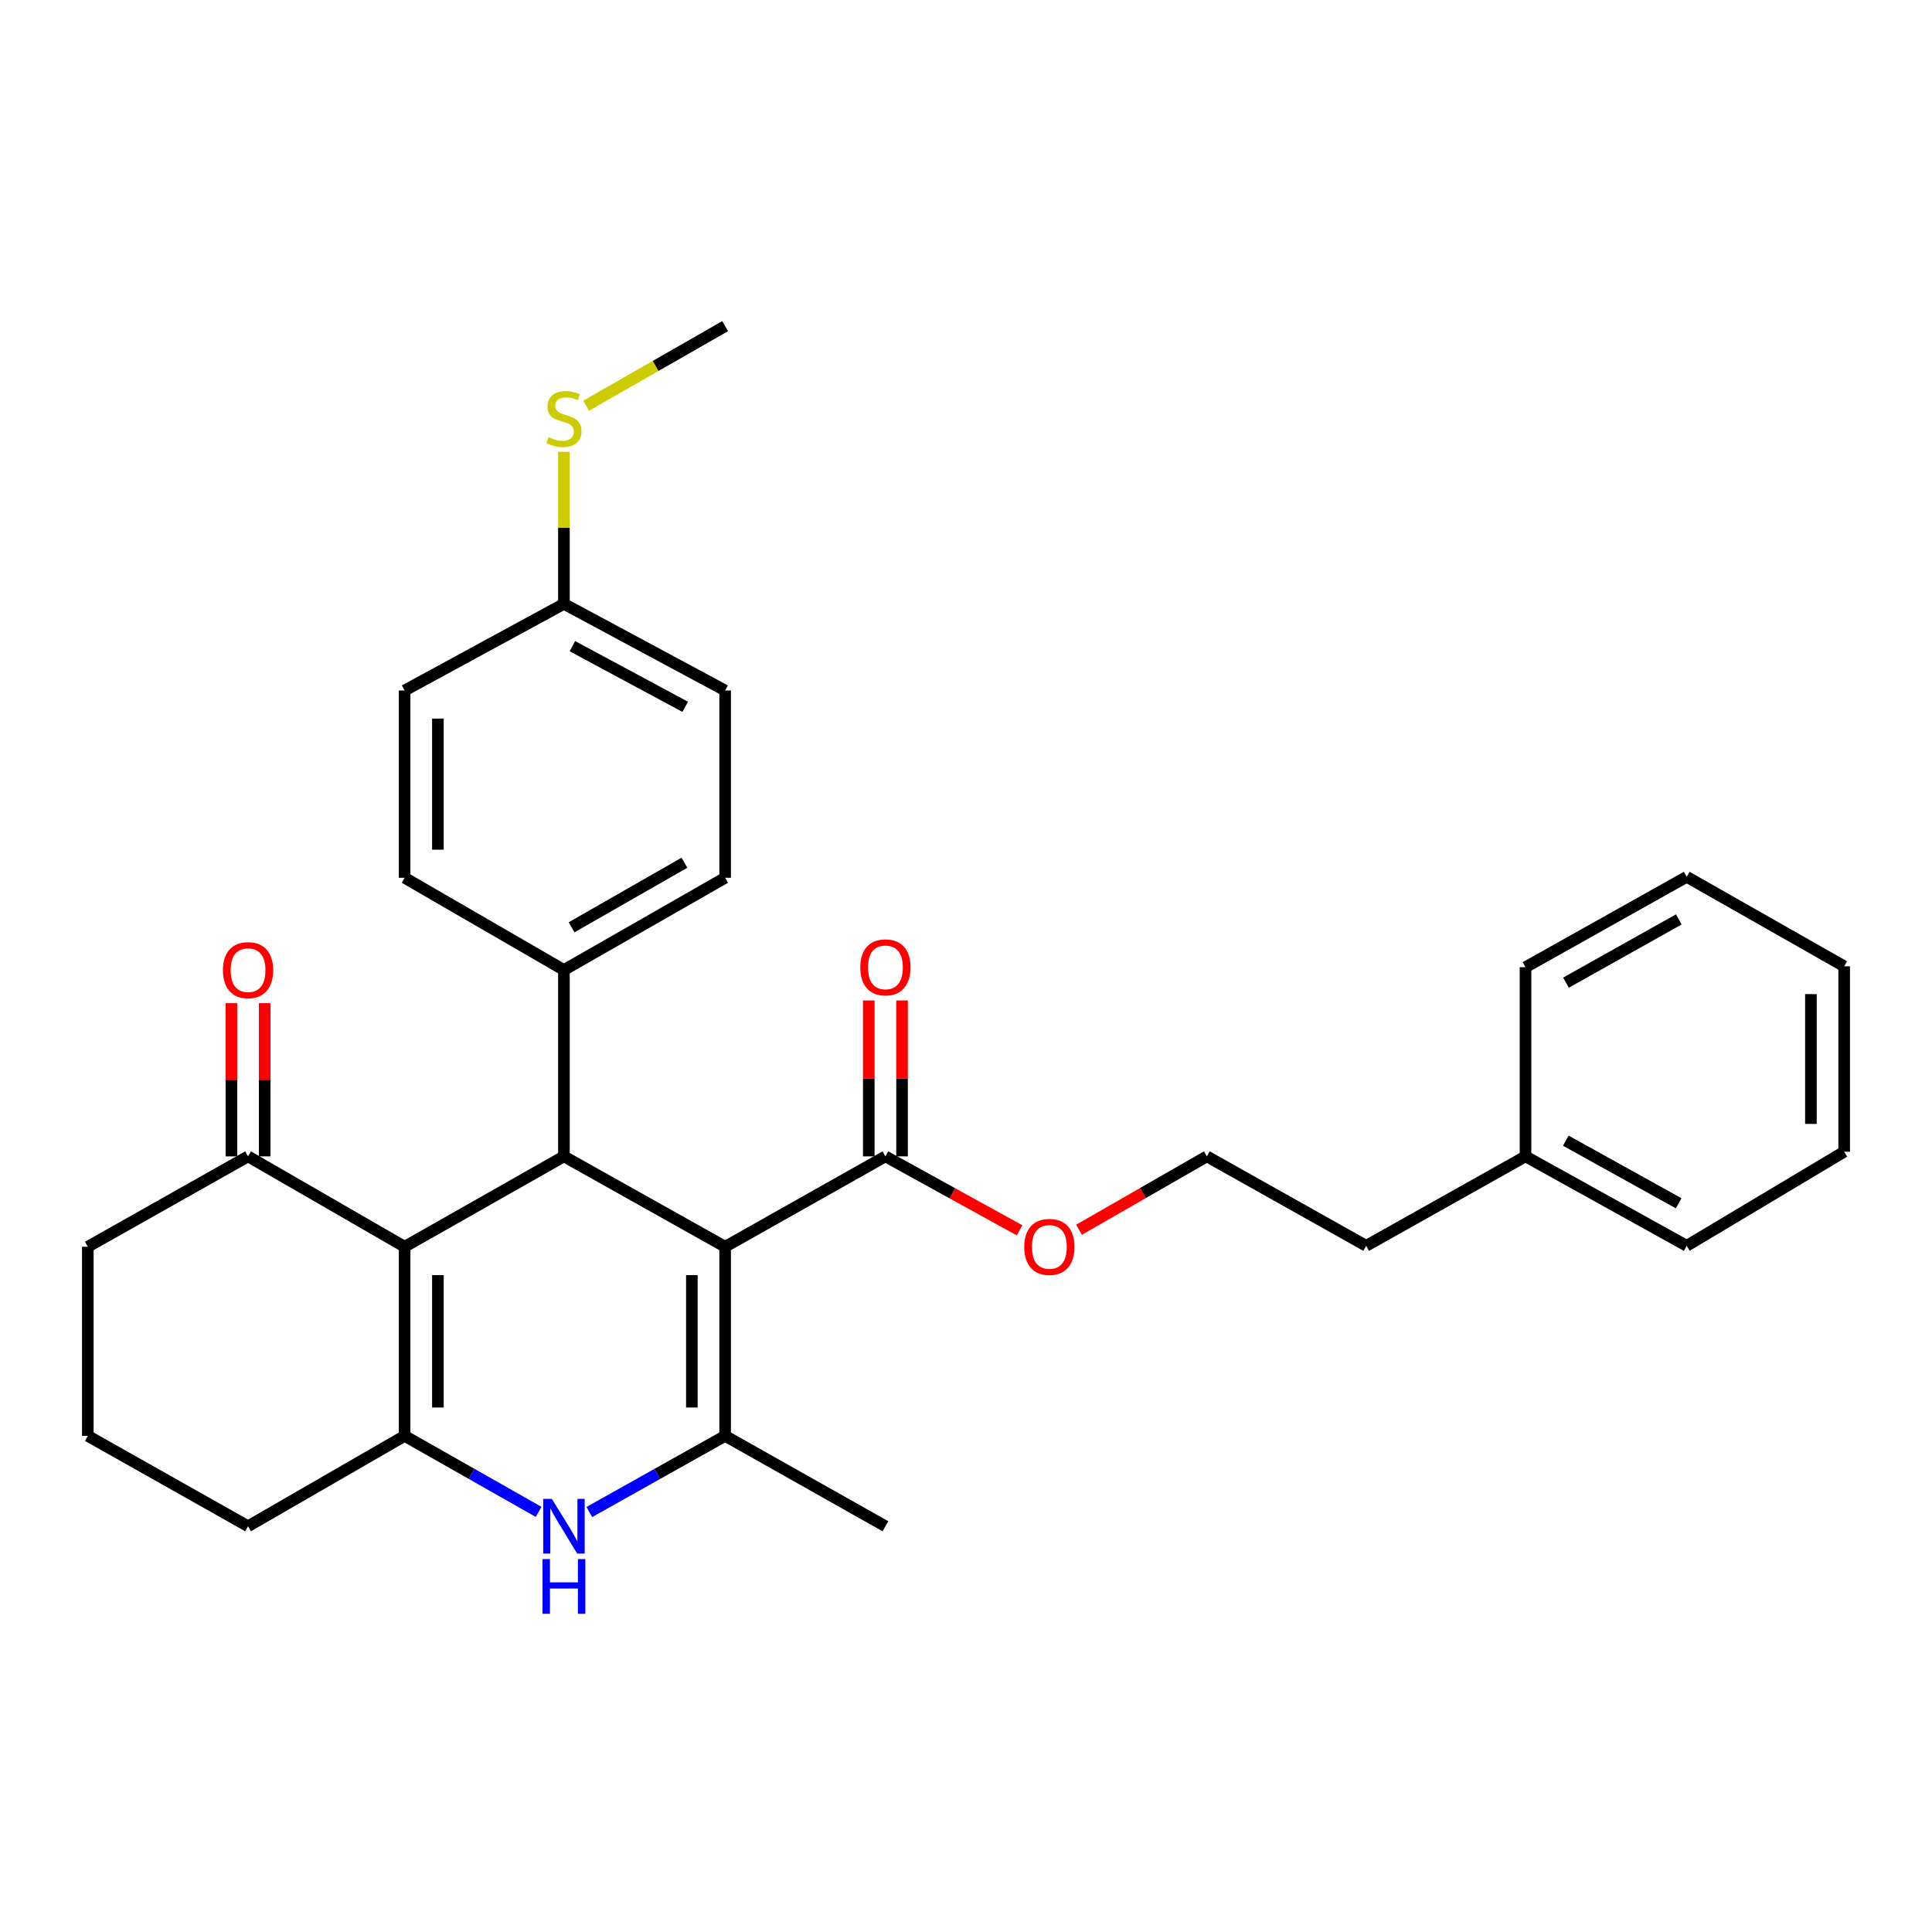 <?xml version='1.0' encoding='iso-8859-1'?>
<svg version='1.1' baseProfile='full'
              xmlns='http://www.w3.org/2000/svg'
                      xmlns:rdkit='http://www.rdkit.org/xml'
                      xmlns:xlink='http://www.w3.org/1999/xlink'
                  xml:space='preserve'
width='1000px' height='1000px' viewBox='0 0 1000 1000'>
<!-- END OF HEADER -->
<rect style='opacity:1.0;fill:#FFFFFF;stroke:none' width='1000' height='1000' x='0' y='0'> </rect>
<path class='bond-1' d='M 375.327,645.316 L 375.327,743.208' style='fill:none;fill-rule:evenodd;stroke:#000000;stroke-width:6px;stroke-linecap:butt;stroke-linejoin:miter;stroke-opacity:1' />
<path class='bond-1' d='M 358.104,659.999 L 358.104,728.524' style='fill:none;fill-rule:evenodd;stroke:#000000;stroke-width:6px;stroke-linecap:butt;stroke-linejoin:miter;stroke-opacity:1' />
<path class='bond-2' d='M 375.327,645.316 L 291.892,598.537' style='fill:none;fill-rule:evenodd;stroke:#000000;stroke-width:6px;stroke-linecap:butt;stroke-linejoin:miter;stroke-opacity:1' />
<path class='bond-5' d='M 375.327,645.316 L 458.292,598.537' style='fill:none;fill-rule:evenodd;stroke:#000000;stroke-width:6px;stroke-linecap:butt;stroke-linejoin:miter;stroke-opacity:1' />
<path class='bond-0' d='M 209.434,645.316 L 291.892,598.537' style='fill:none;fill-rule:evenodd;stroke:#000000;stroke-width:6px;stroke-linecap:butt;stroke-linejoin:miter;stroke-opacity:1' />
<path class='bond-3' d='M 209.434,645.316 L 209.434,743.208' style='fill:none;fill-rule:evenodd;stroke:#000000;stroke-width:6px;stroke-linecap:butt;stroke-linejoin:miter;stroke-opacity:1' />
<path class='bond-3' d='M 226.657,659.999 L 226.657,728.524' style='fill:none;fill-rule:evenodd;stroke:#000000;stroke-width:6px;stroke-linecap:butt;stroke-linejoin:miter;stroke-opacity:1' />
<path class='bond-6' d='M 209.434,645.316 L 128.391,598.537' style='fill:none;fill-rule:evenodd;stroke:#000000;stroke-width:6px;stroke-linecap:butt;stroke-linejoin:miter;stroke-opacity:1' />
<path class='bond-4' d='M 375.327,743.208 L 340.175,762.916' style='fill:none;fill-rule:evenodd;stroke:#000000;stroke-width:6px;stroke-linecap:butt;stroke-linejoin:miter;stroke-opacity:1' />
<path class='bond-4' d='M 340.175,762.916 L 305.024,782.624' style='fill:none;fill-rule:evenodd;stroke:#0000FF;stroke-width:6px;stroke-linecap:butt;stroke-linejoin:miter;stroke-opacity:1' />
<path class='bond-15' d='M 375.327,743.208 L 458.292,789.986' style='fill:none;fill-rule:evenodd;stroke:#000000;stroke-width:6px;stroke-linecap:butt;stroke-linejoin:miter;stroke-opacity:1' />
<path class='bond-7' d='M 291.892,598.537 L 291.892,502.071' style='fill:none;fill-rule:evenodd;stroke:#000000;stroke-width:6px;stroke-linecap:butt;stroke-linejoin:miter;stroke-opacity:1' />
<path class='bond-13' d='M 209.434,743.208 L 128.391,789.986' style='fill:none;fill-rule:evenodd;stroke:#000000;stroke-width:6px;stroke-linecap:butt;stroke-linejoin:miter;stroke-opacity:1' />
<path class='bond-30' d='M 209.434,743.208 L 244.108,762.878' style='fill:none;fill-rule:evenodd;stroke:#000000;stroke-width:6px;stroke-linecap:butt;stroke-linejoin:miter;stroke-opacity:1' />
<path class='bond-30' d='M 244.108,762.878 L 278.782,782.549' style='fill:none;fill-rule:evenodd;stroke:#0000FF;stroke-width:6px;stroke-linecap:butt;stroke-linejoin:miter;stroke-opacity:1' />
<path class='bond-8' d='M 466.904,598.537 L 466.904,558.185' style='fill:none;fill-rule:evenodd;stroke:#000000;stroke-width:6px;stroke-linecap:butt;stroke-linejoin:miter;stroke-opacity:1' />
<path class='bond-8' d='M 466.904,558.185 L 466.904,517.834' style='fill:none;fill-rule:evenodd;stroke:#FF0000;stroke-width:6px;stroke-linecap:butt;stroke-linejoin:miter;stroke-opacity:1' />
<path class='bond-8' d='M 449.681,598.537 L 449.681,558.185' style='fill:none;fill-rule:evenodd;stroke:#000000;stroke-width:6px;stroke-linecap:butt;stroke-linejoin:miter;stroke-opacity:1' />
<path class='bond-8' d='M 449.681,558.185 L 449.681,517.834' style='fill:none;fill-rule:evenodd;stroke:#FF0000;stroke-width:6px;stroke-linecap:butt;stroke-linejoin:miter;stroke-opacity:1' />
<path class='bond-12' d='M 458.292,598.537 L 493.011,617.676' style='fill:none;fill-rule:evenodd;stroke:#000000;stroke-width:6px;stroke-linecap:butt;stroke-linejoin:miter;stroke-opacity:1' />
<path class='bond-12' d='M 493.011,617.676 L 527.73,636.814' style='fill:none;fill-rule:evenodd;stroke:#FF0000;stroke-width:6px;stroke-linecap:butt;stroke-linejoin:miter;stroke-opacity:1' />
<path class='bond-9' d='M 137.003,598.537 L 137.003,558.89' style='fill:none;fill-rule:evenodd;stroke:#000000;stroke-width:6px;stroke-linecap:butt;stroke-linejoin:miter;stroke-opacity:1' />
<path class='bond-9' d='M 137.003,558.89 L 137.003,519.242' style='fill:none;fill-rule:evenodd;stroke:#FF0000;stroke-width:6px;stroke-linecap:butt;stroke-linejoin:miter;stroke-opacity:1' />
<path class='bond-9' d='M 119.78,598.537 L 119.78,558.89' style='fill:none;fill-rule:evenodd;stroke:#000000;stroke-width:6px;stroke-linecap:butt;stroke-linejoin:miter;stroke-opacity:1' />
<path class='bond-9' d='M 119.78,558.89 L 119.78,519.242' style='fill:none;fill-rule:evenodd;stroke:#FF0000;stroke-width:6px;stroke-linecap:butt;stroke-linejoin:miter;stroke-opacity:1' />
<path class='bond-21' d='M 128.391,598.537 L 45.455,645.316' style='fill:none;fill-rule:evenodd;stroke:#000000;stroke-width:6px;stroke-linecap:butt;stroke-linejoin:miter;stroke-opacity:1' />
<path class='bond-10' d='M 291.892,502.071 L 375.327,454.335' style='fill:none;fill-rule:evenodd;stroke:#000000;stroke-width:6px;stroke-linecap:butt;stroke-linejoin:miter;stroke-opacity:1' />
<path class='bond-10' d='M 295.855,479.961 L 354.259,446.546' style='fill:none;fill-rule:evenodd;stroke:#000000;stroke-width:6px;stroke-linecap:butt;stroke-linejoin:miter;stroke-opacity:1' />
<path class='bond-11' d='M 291.892,502.071 L 209.434,454.335' style='fill:none;fill-rule:evenodd;stroke:#000000;stroke-width:6px;stroke-linecap:butt;stroke-linejoin:miter;stroke-opacity:1' />
<path class='bond-17' d='M 375.327,454.335 L 375.327,357.4' style='fill:none;fill-rule:evenodd;stroke:#000000;stroke-width:6px;stroke-linecap:butt;stroke-linejoin:miter;stroke-opacity:1' />
<path class='bond-18' d='M 209.434,454.335 L 209.434,357.4' style='fill:none;fill-rule:evenodd;stroke:#000000;stroke-width:6px;stroke-linecap:butt;stroke-linejoin:miter;stroke-opacity:1' />
<path class='bond-18' d='M 226.657,439.795 L 226.657,371.94' style='fill:none;fill-rule:evenodd;stroke:#000000;stroke-width:6px;stroke-linecap:butt;stroke-linejoin:miter;stroke-opacity:1' />
<path class='bond-19' d='M 558.502,636.508 L 591.588,617.522' style='fill:none;fill-rule:evenodd;stroke:#FF0000;stroke-width:6px;stroke-linecap:butt;stroke-linejoin:miter;stroke-opacity:1' />
<path class='bond-19' d='M 591.588,617.522 L 624.673,598.537' style='fill:none;fill-rule:evenodd;stroke:#000000;stroke-width:6px;stroke-linecap:butt;stroke-linejoin:miter;stroke-opacity:1' />
<path class='bond-32' d='M 128.391,789.986 L 45.455,743.208' style='fill:none;fill-rule:evenodd;stroke:#000000;stroke-width:6px;stroke-linecap:butt;stroke-linejoin:miter;stroke-opacity:1' />
<path class='bond-14' d='M 291.892,312.554 L 209.434,357.4' style='fill:none;fill-rule:evenodd;stroke:#000000;stroke-width:6px;stroke-linecap:butt;stroke-linejoin:miter;stroke-opacity:1' />
<path class='bond-16' d='M 291.892,312.554 L 291.892,273.2' style='fill:none;fill-rule:evenodd;stroke:#000000;stroke-width:6px;stroke-linecap:butt;stroke-linejoin:miter;stroke-opacity:1' />
<path class='bond-16' d='M 291.892,273.2 L 291.892,233.846' style='fill:none;fill-rule:evenodd;stroke:#CCCC00;stroke-width:6px;stroke-linecap:butt;stroke-linejoin:miter;stroke-opacity:1' />
<path class='bond-31' d='M 291.892,312.554 L 375.327,357.4' style='fill:none;fill-rule:evenodd;stroke:#000000;stroke-width:6px;stroke-linecap:butt;stroke-linejoin:miter;stroke-opacity:1' />
<path class='bond-31' d='M 296.254,334.451 L 354.658,365.843' style='fill:none;fill-rule:evenodd;stroke:#000000;stroke-width:6px;stroke-linecap:butt;stroke-linejoin:miter;stroke-opacity:1' />
<path class='bond-24' d='M 303.376,209.995 L 339.351,189.408' style='fill:none;fill-rule:evenodd;stroke:#CCCC00;stroke-width:6px;stroke-linecap:butt;stroke-linejoin:miter;stroke-opacity:1' />
<path class='bond-24' d='M 339.351,189.408 L 375.327,168.821' style='fill:none;fill-rule:evenodd;stroke:#000000;stroke-width:6px;stroke-linecap:butt;stroke-linejoin:miter;stroke-opacity:1' />
<path class='bond-23' d='M 624.673,598.537 L 707.132,644.828' style='fill:none;fill-rule:evenodd;stroke:#000000;stroke-width:6px;stroke-linecap:butt;stroke-linejoin:miter;stroke-opacity:1' />
<path class='bond-20' d='M 789.6,598.537 L 707.132,644.828' style='fill:none;fill-rule:evenodd;stroke:#000000;stroke-width:6px;stroke-linecap:butt;stroke-linejoin:miter;stroke-opacity:1' />
<path class='bond-25' d='M 789.6,598.537 L 873.044,644.828' style='fill:none;fill-rule:evenodd;stroke:#000000;stroke-width:6px;stroke-linecap:butt;stroke-linejoin:miter;stroke-opacity:1' />
<path class='bond-25' d='M 810.471,590.42 L 868.882,622.824' style='fill:none;fill-rule:evenodd;stroke:#000000;stroke-width:6px;stroke-linecap:butt;stroke-linejoin:miter;stroke-opacity:1' />
<path class='bond-26' d='M 789.6,598.537 L 789.6,500.626' style='fill:none;fill-rule:evenodd;stroke:#000000;stroke-width:6px;stroke-linecap:butt;stroke-linejoin:miter;stroke-opacity:1' />
<path class='bond-22' d='M 45.455,645.316 L 45.455,743.208' style='fill:none;fill-rule:evenodd;stroke:#000000;stroke-width:6px;stroke-linecap:butt;stroke-linejoin:miter;stroke-opacity:1' />
<path class='bond-28' d='M 873.044,644.828 L 954.545,596.126' style='fill:none;fill-rule:evenodd;stroke:#000000;stroke-width:6px;stroke-linecap:butt;stroke-linejoin:miter;stroke-opacity:1' />
<path class='bond-27' d='M 789.6,500.626 L 873.044,453.837' style='fill:none;fill-rule:evenodd;stroke:#000000;stroke-width:6px;stroke-linecap:butt;stroke-linejoin:miter;stroke-opacity:1' />
<path class='bond-27' d='M 810.54,508.63 L 868.95,475.878' style='fill:none;fill-rule:evenodd;stroke:#000000;stroke-width:6px;stroke-linecap:butt;stroke-linejoin:miter;stroke-opacity:1' />
<path class='bond-29' d='M 873.044,453.837 L 954.545,500.157' style='fill:none;fill-rule:evenodd;stroke:#000000;stroke-width:6px;stroke-linecap:butt;stroke-linejoin:miter;stroke-opacity:1' />
<path class='bond-33' d='M 954.545,596.126 L 954.545,500.157' style='fill:none;fill-rule:evenodd;stroke:#000000;stroke-width:6px;stroke-linecap:butt;stroke-linejoin:miter;stroke-opacity:1' />
<path class='bond-33' d='M 937.323,581.73 L 937.323,514.552' style='fill:none;fill-rule:evenodd;stroke:#000000;stroke-width:6px;stroke-linecap:butt;stroke-linejoin:miter;stroke-opacity:1' />
<path  class='atom-5' d='M 285.632 775.826
L 294.912 790.826
Q 295.832 792.306, 297.312 794.986
Q 298.792 797.666, 298.872 797.826
L 298.872 775.826
L 302.632 775.826
L 302.632 804.146
L 298.752 804.146
L 288.792 787.746
Q 287.632 785.826, 286.392 783.626
Q 285.192 781.426, 284.832 780.746
L 284.832 804.146
L 281.152 804.146
L 281.152 775.826
L 285.632 775.826
' fill='#0000FF'/>
<path  class='atom-5' d='M 280.812 806.978
L 284.652 806.978
L 284.652 819.018
L 299.132 819.018
L 299.132 806.978
L 302.972 806.978
L 302.972 835.298
L 299.132 835.298
L 299.132 822.218
L 284.652 822.218
L 284.652 835.298
L 280.812 835.298
L 280.812 806.978
' fill='#0000FF'/>
<path  class='atom-9' d='M 445.292 500.706
Q 445.292 493.906, 448.652 490.106
Q 452.012 486.306, 458.292 486.306
Q 464.572 486.306, 467.932 490.106
Q 471.292 493.906, 471.292 500.706
Q 471.292 507.586, 467.892 511.506
Q 464.492 515.386, 458.292 515.386
Q 452.052 515.386, 448.652 511.506
Q 445.292 507.626, 445.292 500.706
M 458.292 512.186
Q 462.612 512.186, 464.932 509.306
Q 467.292 506.386, 467.292 500.706
Q 467.292 495.146, 464.932 492.346
Q 462.612 489.506, 458.292 489.506
Q 453.972 489.506, 451.612 492.306
Q 449.292 495.106, 449.292 500.706
Q 449.292 506.426, 451.612 509.306
Q 453.972 512.186, 458.292 512.186
' fill='#FF0000'/>
<path  class='atom-10' d='M 115.391 502.151
Q 115.391 495.351, 118.751 491.551
Q 122.111 487.751, 128.391 487.751
Q 134.671 487.751, 138.031 491.551
Q 141.391 495.351, 141.391 502.151
Q 141.391 509.031, 137.991 512.951
Q 134.591 516.831, 128.391 516.831
Q 122.151 516.831, 118.751 512.951
Q 115.391 509.071, 115.391 502.151
M 128.391 513.631
Q 132.711 513.631, 135.031 510.751
Q 137.391 507.831, 137.391 502.151
Q 137.391 496.591, 135.031 493.791
Q 132.711 490.951, 128.391 490.951
Q 124.071 490.951, 121.711 493.751
Q 119.391 496.551, 119.391 502.151
Q 119.391 507.871, 121.711 510.751
Q 124.071 513.631, 128.391 513.631
' fill='#FF0000'/>
<path  class='atom-13' d='M 530.152 645.396
Q 530.152 638.596, 533.512 634.796
Q 536.872 630.996, 543.152 630.996
Q 549.432 630.996, 552.792 634.796
Q 556.152 638.596, 556.152 645.396
Q 556.152 652.276, 552.752 656.196
Q 549.352 660.076, 543.152 660.076
Q 536.912 660.076, 533.512 656.196
Q 530.152 652.316, 530.152 645.396
M 543.152 656.876
Q 547.472 656.876, 549.792 653.996
Q 552.152 651.076, 552.152 645.396
Q 552.152 639.836, 549.792 637.036
Q 547.472 634.196, 543.152 634.196
Q 538.832 634.196, 536.472 636.996
Q 534.152 639.796, 534.152 645.396
Q 534.152 651.116, 536.472 653.996
Q 538.832 656.876, 543.152 656.876
' fill='#FF0000'/>
<path  class='atom-17' d='M 283.892 226.286
Q 284.212 226.406, 285.532 226.966
Q 286.852 227.526, 288.292 227.886
Q 289.772 228.206, 291.212 228.206
Q 293.892 228.206, 295.452 226.926
Q 297.012 225.606, 297.012 223.326
Q 297.012 221.766, 296.212 220.806
Q 295.452 219.846, 294.252 219.326
Q 293.052 218.806, 291.052 218.206
Q 288.532 217.446, 287.012 216.726
Q 285.532 216.006, 284.452 214.486
Q 283.412 212.966, 283.412 210.406
Q 283.412 206.846, 285.812 204.646
Q 288.252 202.446, 293.052 202.446
Q 296.332 202.446, 300.052 204.006
L 299.132 207.086
Q 295.732 205.686, 293.172 205.686
Q 290.412 205.686, 288.892 206.846
Q 287.372 207.966, 287.412 209.926
Q 287.412 211.446, 288.172 212.366
Q 288.972 213.286, 290.092 213.806
Q 291.252 214.326, 293.172 214.926
Q 295.732 215.726, 297.252 216.526
Q 298.772 217.326, 299.852 218.966
Q 300.972 220.566, 300.972 223.326
Q 300.972 227.246, 298.332 229.366
Q 295.732 231.446, 291.372 231.446
Q 288.852 231.446, 286.932 230.886
Q 285.052 230.366, 282.812 229.446
L 283.892 226.286
' fill='#CCCC00'/>
</svg>
